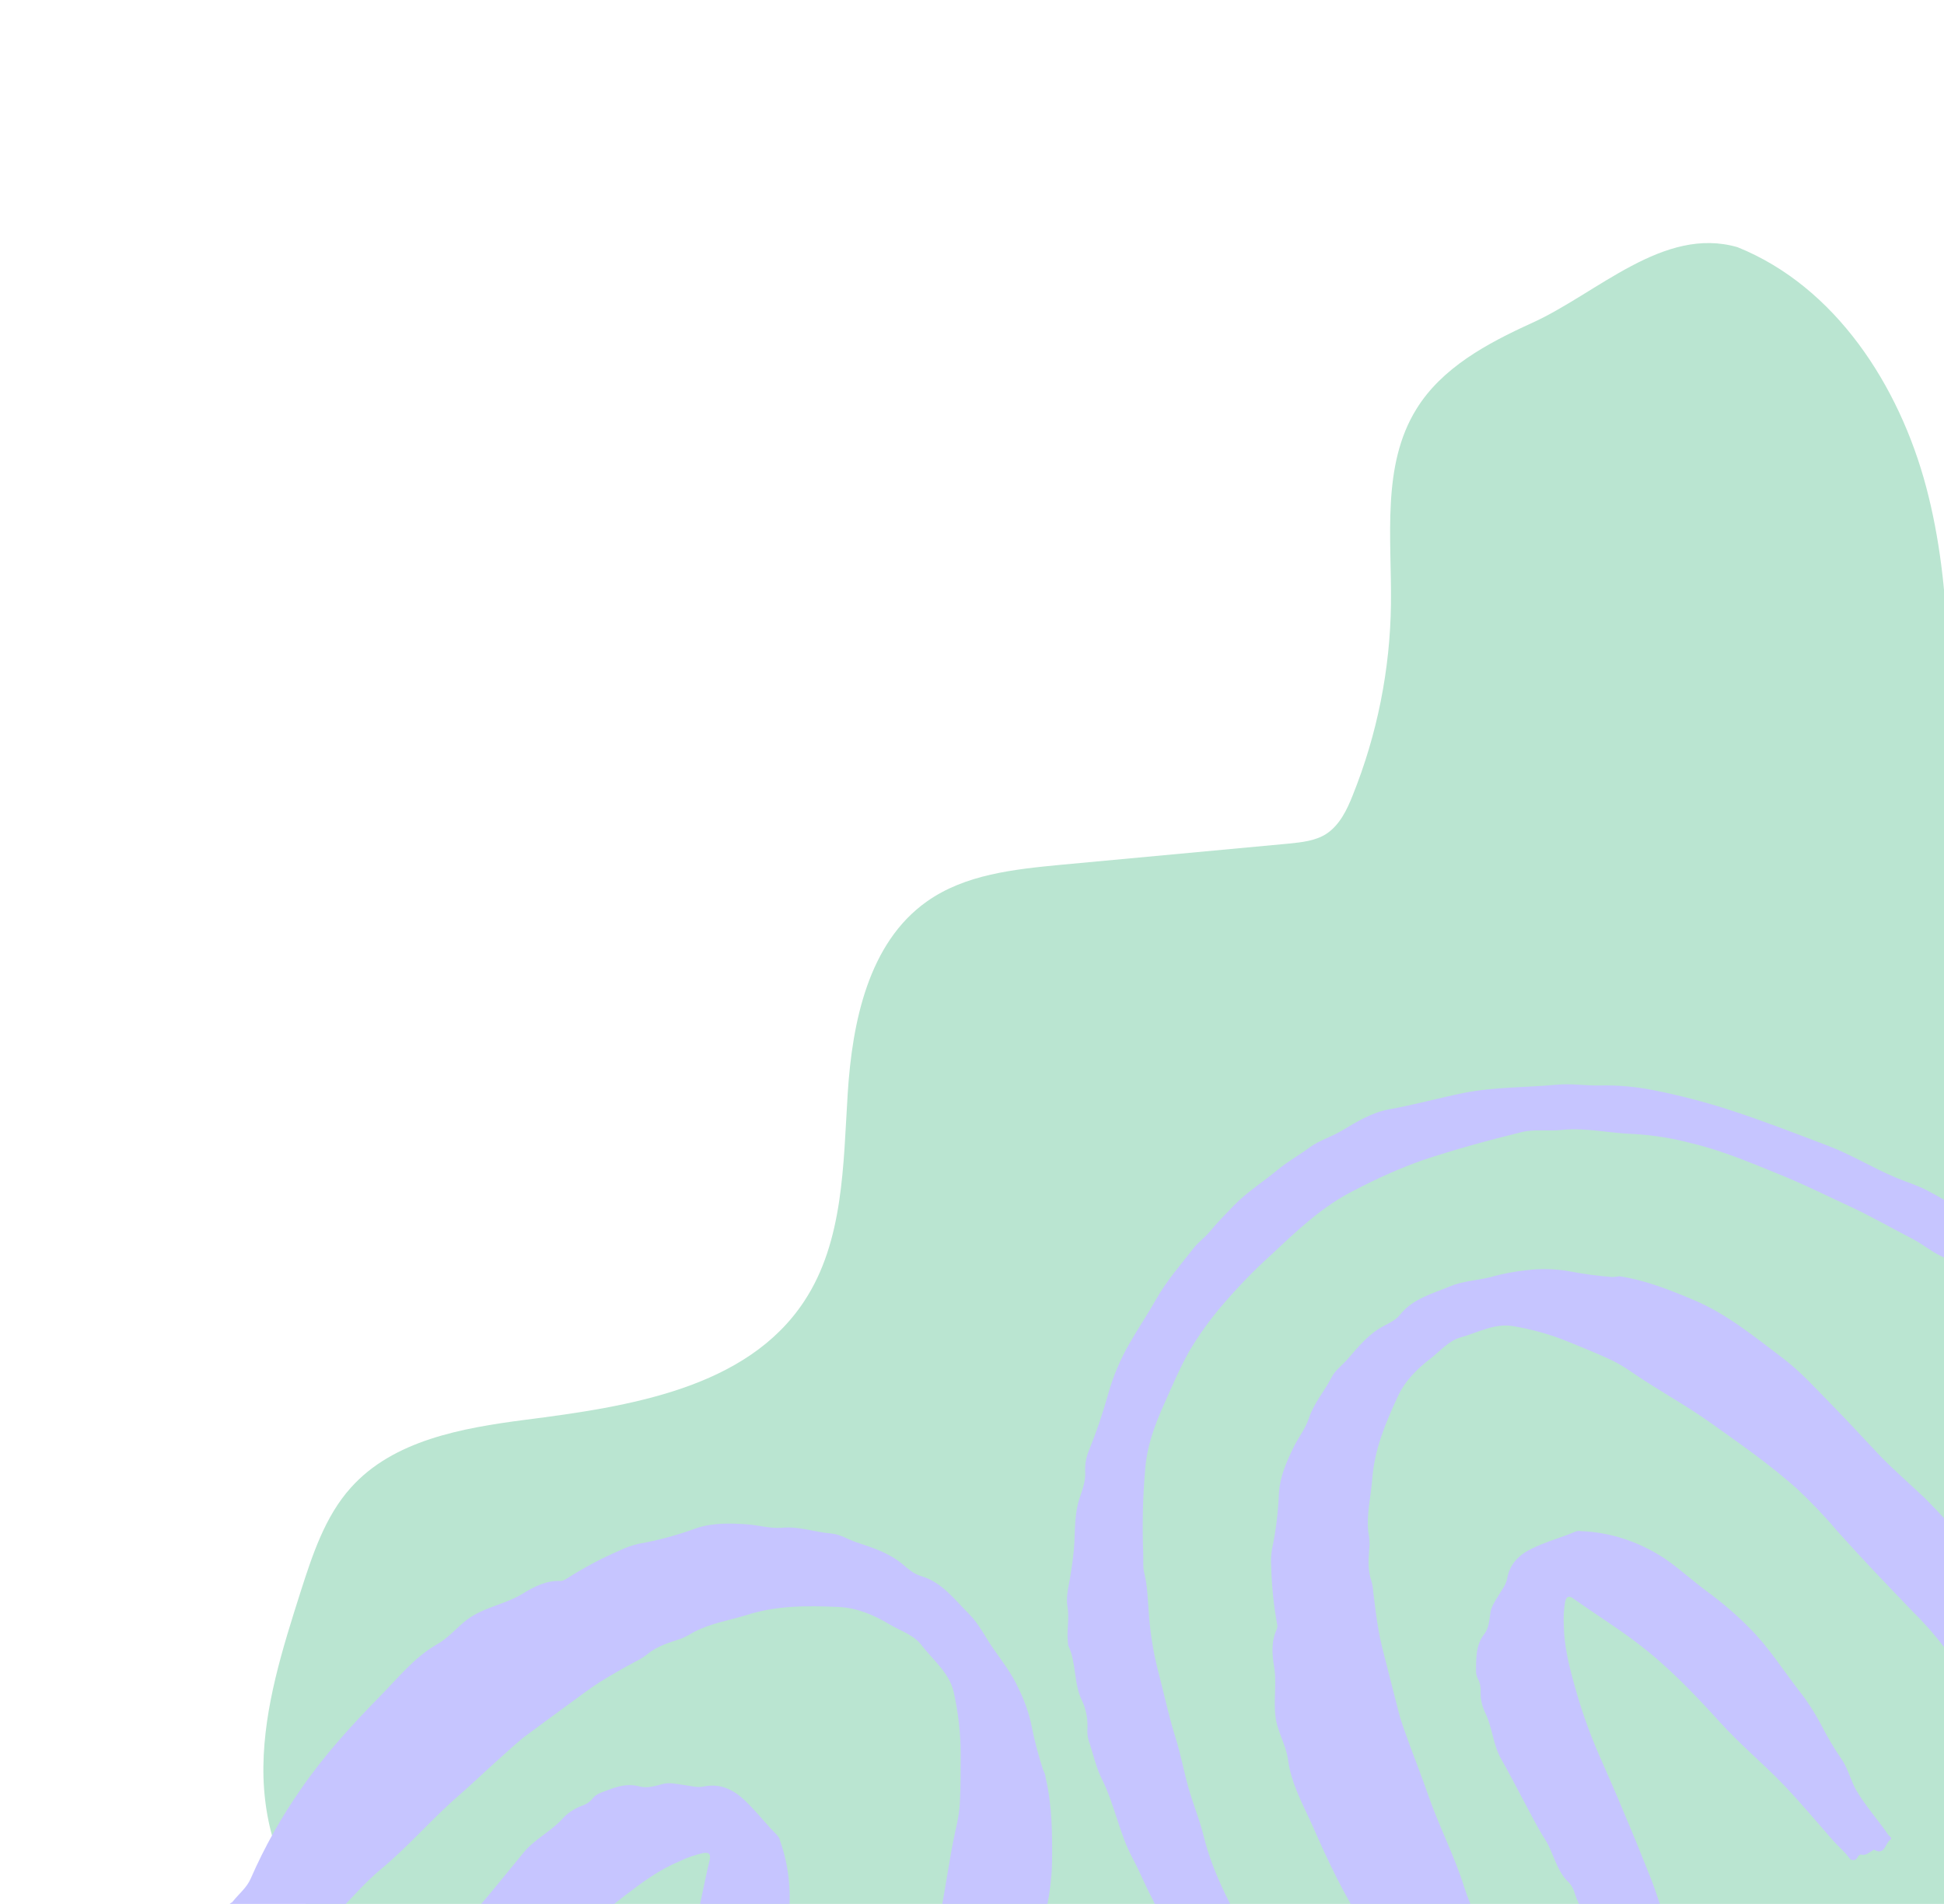 <?xml version="1.0" encoding="utf-8"?>
<!-- Generator: Adobe Illustrator 26.2.1, SVG Export Plug-In . SVG Version: 6.00 Build 0)  -->
<svg version="1.1" id="Layer_1" xmlns="http://www.w3.org/2000/svg" xmlns:xlink="http://www.w3.org/1999/xlink" x="0px" y="0px"
	 viewBox="0 0 733.6 718.6" style="enable-background:new 0 0 733.6 718.6;" xml:space="preserve">
<style type="text/css">
	.st0{fill:#BAE5D1;}
	.st1{clip-path:url(#SVGID_00000168839324567428378570000001762974903297750182_);}
	.st2{fill:#C6C5FF;}
</style>
<path id="Path_8265" class="st0" d="M655.7,93.3c-28-8.1-52.8,17.4-77.8,28.7c-16.7,7.6-33.8,16.8-43.4,32.4
	c-13.2,21.3-9.3,48.5-9.6,73.6c-0.3,24.7-5.2,49.2-14.4,72.1c-2.2,5.6-5,11.4-10.1,14.7c-4.1,2.6-9.2,3.1-14,3.6l-86,8
	c-17.7,1.7-36.2,3.6-50.7,13.9c-22,15.6-28.1,45.5-29.8,72.4s-1.5,55.8-16.4,78.4c-21.7,33-66.2,39.8-105.4,44.8
	c-23.8,3.1-49.7,7.7-65.7,25.6c-9.8,10.9-14.5,25.4-19,39.4c-6.8,21.4-13.7,43.2-14,65.7s7,46.1,24.2,60.5
	c12.9,10.8,29.8,15.3,46.1,19.2c34.6,8.3,69.6,15.5,104.8,21c128.4,20.2,259.1,18.8,389,17.3c21.3-0.2,45.4-1.7,59.5-17.7
	c10.3-11.7,12.5-28.2,13.9-43.7c12.6-139.7-2.8-280.3-1.7-420.5c0.3-39.8,1.9-80.3-8.3-118.8S692.6,108.2,655.7,93.3"/>
<g id="b" transform="translate(35.87 156.875)">
	<g id="c" transform="translate(-35.87 -31)">
		<g>
			<defs>
				<path id="SVGID_1_" d="M51.3,93.3h706.4c7.3,0,13.2,5.9,13.2,13.2v495.3c0,7.3-5.9,13.2-13.2,13.2H51.3
					c-7.3,0-13.2-5.9-13.2-13.2V106.5C38.1,99.2,44.1,93.3,51.3,93.3z"/>
			</defs>
			<clipPath id="SVGID_00000179642725671218764860000011734516614382915234_">
				<use xlink:href="#SVGID_1_"  style="overflow:visible;"/>
			</clipPath>
			<g id="Group_3832" style="clip-path:url(#SVGID_00000179642725671218764860000011734516614382915234_);">
				<g id="Group_3830" transform="translate(365.027 190.127)">
					<path id="e" class="st2" d="M588.9,293.7c0.2-0.6-0.1-1.3-0.8-1.6c-1.4-1.1-1.8-2,0.3-2.8c1.1-0.3,2.1-1,2.8-2
						c0.5-0.6,1.3-1.1,1.7-0.5c1.6,2.1,3.4,0.1,3.7-0.4c0.6-1.5,0.3-3.2-0.8-4.5c-1.8-2.3-4.4-3.5-6.6-5.2
						c-7.1-5.7-14.3-11.3-21.5-16.8c-4.4-3.3-9.2-6.2-13.6-9.4c-5.3-3.8-10.8-7.3-15.7-11.6c-4.4-4-9.8-6.6-14.6-10.1
						c-8.8-6.3-17.9-12.1-26.8-18.4c-4.9-3.4-10.1-6.4-15.6-9c-5.5-2.7-10.8-6.1-16.2-9.1c-7.3-4-14.4-8.2-21.6-12.5
						c-11.7-7-23.1-14.6-35.1-21.1c-7.6-4.1-15-8.7-22.8-12.5c-8.1-3.9-15.7-8.8-23.7-13c-3.7-1.9-7.7-3.1-11.5-4.7
						c-8.9-3.7-17-8.8-26.1-12.2c-12.1-4.6-24.2-9.3-36.5-13.3c-9.3-3-18.7-5.5-28.3-7.4c-6.9-1.4-14-2.1-21.1-1.9
						c-5.3,0.1-10.6-0.8-15.9-0.3c-11.7,1.1-23.5,0.8-35.2,3.1c-9.4,1.9-18.7,4.5-28.2,6.2c-6.6,1.2-12.2,4.7-17.8,8
						c-3.9,2.4-8.4,3.6-12.1,6.3c-3.9,2.9-8.1,5.2-11.9,8.3c-5.6,4.7-11.9,8.6-17,13.9c-3.1,3.2-6.2,6.4-9.1,9.9
						c-1.8,2.1-4.2,3.8-5.9,6c-4.9,6.3-10.2,12.3-14.2,19.4c-3.1,5.5-6.7,10.8-9.9,16.4c-3.5,6-6.2,12.4-8.1,19.1
						c-2,7.2-4.4,14.3-7.2,21.2c-1.1,2.6-1.7,5.5-1.5,8.3c0.2,3.3-1,6.7-2.1,9.9c-1.9,5.6-1.7,11.3-2,16.9
						c-0.2,3.8-0.7,7.5-1.3,11.2c-0.6,4.3-2,8.7-1.3,12.8c0.8,4.8-0.4,9.3,0.2,13.9c0,0.3,0,0.6,0.1,0.9c3.2,6.6,1.9,14.3,5.3,21
						c1.6,3.5,2.2,7.4,1.9,11.2c0,1.7,0.3,3.5,1,5.1c1.4,4.4,2.4,8.9,4.4,12.9c4.9,9.7,6.6,20.6,11.7,30.1c2.7,5,4.7,10.2,7.4,15.2
						c1.7,3.4,3,6.9,4.1,10.5c2.2,6.8,6.1,12.7,9.3,19c3,5.8,5.5,12,9.6,17.2c5.1,6.4,9.7,13.2,15.4,19.3c4,4.2,8.6,7.8,12.4,12.1
						c3.9,4.3,6.2,9.8,8.4,15.1c1.9,4.6,6.2,8.1,10.8,8.1c1.7,0,3.2-0.2,3.1-2.4c0-0.4,0-0.8,0.5-0.9c0.6-0.1,0.8,0.4,1,0.8
						c0.5,1.5,1.2,2.2,2.2,0.3c0.2-0.3,0.5-0.4,1-0.5c3.7-0.7,5.9-5.2,3.5-7.9c-3.1-3.6-4.8-7.9-7.4-11.7c-5-7.4-9.6-14.9-14.3-22.5
						c-5.2-8.2-10-16.7-14.2-25.5c-2-4.1-4.8-7.9-7-12c-7.4-13.9-15.4-27.5-19.1-43c-1.5-6-3.9-11.7-5.6-17.7c-1.8-6.4-3-13-5-19.3
						c-2.4-7.6-4-15.3-6-23c-2-7.3-3.3-14.9-3.9-22.4c-0.5-5.7-0.5-11.4-1.9-16.9c-0.5-2.2-0.2-4.6-0.3-6.9
						c-0.4-10.5-0.2-21,0.7-31.4c0.6-9,3.6-17.1,7.2-25.1c3-6.7,5.8-13.4,9.4-19.8c3.6-6.1,7.7-11.8,12.3-17.2
						c5.8-6.8,12-13.3,18.7-19.3c9.8-9.2,19.5-18.5,31.7-24.5c8.2-4.3,16.7-8.1,25.4-11.2c12.3-4.1,24.8-7.5,37.4-10.6
						c4.8-1.2,9.9-0.3,14.8-0.8c9.2-1,18.2,1.2,27.3,1.5c7.4,0.4,14.8,1.6,22,3.5c12.2,2.9,23.6,7.9,35.2,12.6
						c8.5,3.5,16.8,7.7,25.1,11.5c7.9,3.7,15.5,8.1,23.3,12.1c3.6,1.9,6.8,4.6,10.4,6.3c4.4,2,7.8,5,11.4,7.8
						c6.3,4.9,13,9.4,19.1,14.7c5.2,4.5,10.4,9.1,16.6,12.5c4.2,2.3,7.6,6.1,11.6,9c3.3,2.5,6.9,4.6,10.6,6.4
						c4,1.9,7.5,4.9,11.2,7.2c6.5,4.1,12.1,9.4,18.9,13.2c4,2.2,8.5,4.4,11.5,8.2c1.7,2.1,4.2,3.1,6.4,4.4c6.5,4,12.3,9,18.6,13.3
						c6.2,4.2,12.6,8.3,18.9,12.4c5.3,3.4,10.7,6.7,16.1,10c0.4,0.2,0.8,0.8,1.2,0.8c5.6-0.7,7.6,5.2,12.1,6.6
						c4.6,1.3,9,3.1,13.2,5.4c2.7,1.5,5.6,2.6,8.5,3.6c1.7,0.6,2.9,1,4.5-0.8c1.6-1.8,4.3-0.8,6.5-0.6
						C586.1,292.7,587.5,293.1,588.9,293.7"/>
					<path id="f" class="st2" d="M243.4,166c-5.3-0.4-10.6-1.1-15.8-2.1c-4.8-0.9-9.7-1.1-14.5-0.7c-5.4,0.5-10.7,1.4-15.9,2.9
						c-5,1.2-10.2,1.4-15,3.4c-6.7,2.8-14,4.6-18.9,10.7c-1.6,2.1-4.2,3.2-6.4,4.4c-5.6,3-9.4,7.8-13.4,12.4c-2,2.3-4.6,4.1-6,6.8
						c-2.7,5.3-6.7,9.7-8.6,15.5c-1.3,4-4.1,7.4-5.9,11.2c-2.6,5.4-5,10.8-5.4,17c-0.3,7.1-1.1,14.2-2.6,21.1
						c-0.4,2.3-0.5,4.7-0.3,7c0.2,7.1,0.9,14.3,2.2,21.3c0.2,0.7,0.1,1.4-0.1,2c-2.2,4.7-1.8,9.5-1,14.3c1.2,7.3-0.8,14.7,1.1,21.8
						c1.2,4.4,3.5,8.6,4.1,13c1.2,9.3,5.8,17.3,9.5,25.6c5.7,13.1,11.9,26.1,19.7,38.1c6.6,10.3,14.3,19.9,22.9,28.7
						c2.5,2.5,3.5,6,5.2,9c0.3,0.5,0.1,1.1,0.6,1.6c1.4,1.3,3.5-0.2,5,1.8c1.2,1.5,3.3,0.2,5-0.6c2.1-1,4.3-1.6,6.6-1.8
						c2.4-0.3,4.8-1.1,6.9-2.4c1.3-0.7,3.3,0.3,4-1.8c0.9-2.6,0.6-5.5-0.8-7.8c-0.7-1.1-1.3-2.4-1.7-3.7c-1.7-6.4-5.1-12-7.7-17.9
						c-2.9-6.8-6.4-13.3-8.6-20.3c-3.8-12.2-9.8-23.6-13.9-35.6c-2.1-6.1-4.5-12.1-6.7-18.1c-1.5-4.3-3.2-8.5-4.3-12.9
						c-1.6-6.3-3.2-12.5-4.8-18.8c-0.9-3.7-2-7.5-2.6-11.2c-0.9-4.9-1.5-9.9-2.1-14.9c-0.1-1.5-0.3-3.1-0.8-4.6
						c-1.5-4.4-0.9-9-0.6-13.4c0-1.6-0.2-3.3-0.5-4.9c-0.7-6.7,1-13.2,1.5-19.8c0.8-11.1,5-21.2,9.6-31.1c2.7-6,7.4-10.6,12.6-14.6
						c3.6-2.8,6.6-6.5,11.1-7.8c6.5-1.8,12.7-5.4,19.7-4.3c7.3,1.2,14.4,3.2,21.2,6c5.4,2.2,10.8,4.4,16,6.8
						c2.9,1.4,5.6,3.1,8.2,4.9c9.6,6.6,19.9,12.1,29.4,18.9c11.1,7.9,22.3,15.7,32.5,24.8c5.4,5.1,10.5,10.4,15.3,16.1
						c9.3,10.4,18.9,20.4,28.6,30.5c6.6,6.5,12.4,13.7,17.4,21.5c1.3,2,3.3,3.3,4.8,5.1c5,5.6,8.8,12.1,11.2,19.1
						c0.9,2.9,2.6,3.8,5.5,3.1c0.8-0.4,1.7-0.5,2.5-0.2c1.1,0.4,2.3,0.1,3.1-0.7c1.8-1.2,4-2.2,6.2-0.6c0.4,0.3,0.7,0.7,1.3,0.3
						c3.2-2.5,6.9-4.4,8.7-8.3c0.7-1,0.5-2.4-0.5-3.2c-1.8-1.9-3.2-4.1-4.1-6.6c-4.6-10.6-10.1-20.8-16.3-30.6c-5.8-9-13-16.9-20-25
						c-4.9-5.9-10.1-11.6-15.5-17c-5.9-5.6-12.1-10.9-17.7-16.8c-5.8-6.2-11.5-12.4-17.4-18.4c-6-6.1-11.8-12.6-18.6-17.7
						c-10.6-8-21-16.6-33.4-21.8c-9-3.8-18.2-7.5-28.1-9C245.3,165.9,244.3,165.9,243.4,166"/>
					<path id="g" class="st2" d="M231.5,261.9c-1.4-0.4-3.3,0.8-5.3,1.5c-4.4,1.6-8.9,3-13,5c-4.8,2.3-8.5,5.7-9.5,11.5
						c-0.4,2.2-2,4.2-3.2,6.2c-1.3,2.1-2.9,4.6-3.1,6.6c-0.4,2.8-0.6,5.8-2.2,7.9c-2.8,3.5-3.1,7.3-3.2,11.5c0,1.9-0.3,3.7,0.7,5.6
						c0.8,1.4,1.1,3.1,1,4.7c-0.1,2.9,0.6,5.8,1.9,8.4c2.6,5.5,2.8,11.7,5.8,17c2.9,5.1,5.6,10.3,8.3,15.4c2.7,5,5.2,10.2,8.3,15
						c3.4,5.3,4.2,12,9.2,16.5c1,1.2,1.7,2.6,2.1,4.1c1.5,4.9,4.6,8.8,7.3,12.8c2.7,4,4.8,8.4,6.4,12.9c0.5,1.8,1.7,3.3,3.5,4
						c0.7,0.3,1.3,0.9,1.4,1.7c0.3,1.4,1.5,2.4,2.9,2.4c1.5-0.1,2.8-1,3.5-2.3c0.9-1.9,1.9-1.7,2.8-0.4c1.2,1.8,2.2,1,3.3,0.1
						c2-1.6,3.7-3.3,3.9-6.1c0.2-1.2,0.9-2.2,2-2.7c2.1-1.3,2.8-4,1.5-6.1c-0.1-0.1-0.1-0.2-0.2-0.3c-5.1-6.4-6.7-14.4-9.6-21.7
						c-3.3-8.3-6.6-16.5-10.1-24.7c-3-7.3-6.2-14.5-9.4-21.8c-3.8-8.7-7-17.8-9.5-27c-2-7.2-3.8-14.5-3.9-22.2
						c-0.2-2.9,0-5.9,0.5-8.8c0.4-2,1.4-2.5,3-1.3c7.9,5.6,16.1,10.7,23.9,16.6c11.8,8.9,21.8,19.4,31.6,30.2
						c7.5,8.3,16.1,15.4,23.8,23.4c6.6,6.9,12.7,14.2,19,21.4c1.9,2.1,4.1,3.9,5.8,6.2c0.5,0.9,1.6,1.2,2.4,0.8
						c0.4-0.2,0.7-0.5,0.9-1c0.3-0.5,0.8-1.1,1.4-0.9c1.7,0.4,2.7-0.7,4-1.4c0.2-0.1,0.6-0.5,0.7-0.5c4.1,2.4,4.2-2.2,6.1-3.6
						c1.2-0.8-0.3-1.4-0.7-2c-3.9-5.8-8.7-11-12.1-16.9c-2-3.5-3-8-5.4-11.5c-3-4.3-5.6-8.8-8-13.5c-2.3-4.3-4.9-8.4-8-12.3
						c-6.2-8-11.6-16.6-18.7-23.7c-5-5.1-10.4-9.7-16.1-13.9c-5.5-4-10.5-8.7-16.1-12.5C253.5,265.9,242.7,262.3,231.5,261.9"/>
				</g>
				<g id="Group_3831" transform="translate(48.522 355.94)">
					<path id="h" class="st2" d="M345.1,186.2c-1.7-5.4-3.2-10.8-4.3-16.4c-1-5.1-2.8-10-5.1-14.6c-2.4-5.3-5.9-9.8-9.2-14.5
						c-3.1-4.4-5.5-9.5-9.4-13.4c-5.5-5.5-10.2-12-18.2-14.3c-2.7-0.8-4.9-2.8-6.9-4.5c-5.2-4.3-11.4-6.2-17.6-8.3
						c-3-1-5.8-2.9-9.1-3.2c-6.3-0.5-12.2-2.8-18.7-2.2c-4.4,0.4-9-1-13.4-1.3c-6.4-0.4-12.7-0.6-19,1.5c-7.1,2.6-14.4,4.6-21.9,5.9
						c-2.4,0.6-4.8,1.4-7,2.5c-7,3-13.7,6.6-20.1,10.7c-0.6,0.4-1.3,0.7-2,0.8c-5.5-0.3-10.1,2.1-14.5,4.8
						c-6.7,4.1-14.8,5.1-21.1,9.9c-3.8,2.9-7,6.9-11.2,9.2c-8.7,5-14.7,12.7-21.5,19.6c-10.7,10.9-21,22.2-29.7,34.8
						c-7.5,10.7-13.9,22.1-19.1,34c-1.5,3.5-4.5,5.8-6.8,8.7c-0.3,0.5-1.1,0.5-1.3,1.2c-0.7,1.9,1.6,3.4,0.3,5.6
						c-1,1.8,1.1,3.3,2.6,4.7c1.8,1.6,3.3,3.6,4.4,5.8c1.3,2.3,3,4.2,5.1,5.8c1.2,1,1,3.4,3.3,3.2c2.9-0.1,5.6-1.6,7.3-3.9
						c0.8-1.2,1.8-2.3,3-3.2c5.6-4.2,9.8-9.8,14.6-14.8c5.5-5.6,10.6-11.6,16.6-16.6c10.5-8.7,19.3-19.1,29.6-28
						c5.2-4.5,10.1-9.3,15.2-13.8c3.6-3.2,7.1-6.6,11-9.4c5.6-4.1,11.1-8.2,16.6-12.2c3.3-2.4,6.6-4.9,10-7.1
						c4.5-2.8,9.2-5.5,13.9-8c1.5-0.7,2.9-1.6,4.2-2.6c3.8-3.2,8.5-4.5,13-6c1.6-0.7,3.1-1.5,4.6-2.4c6.4-3.4,13.4-4.4,20.1-6.5
						c11.3-3.6,22.9-3.5,34.4-3c7,0.3,13.4,3,19.4,6.6c4.2,2.5,9.1,3.9,12.1,7.9c4.4,5.7,10.4,10.3,12.1,17.7
						c1.7,7.7,2.6,15.5,2.6,23.3c0,6.2,0,12.4-0.3,18.5c-0.2,3.4-0.8,6.8-1.6,10.1c-2.7,12.1-4,24.5-6.8,36.6
						c-3.3,14.1-6.6,28.3-11.5,42c-2.8,7.4-6.1,14.6-9.7,21.6c-6.5,13.3-12.6,26.8-18.6,40.4c-3.8,9.1-8.6,17.7-14.2,25.8
						c-1.5,2.1-1.9,4.6-3.1,6.8c-3.5,7.1-8.4,13.5-14.4,18.8c-2.5,2.1-2.7,4.1-0.9,6.7c0.5,0.7,1.3,1.3,1.3,2.4c0,1.3,0.7,2,1.9,2.8
						c1.9,1.3,3.7,3,3.1,5.8c-0.1,0.5-0.4,1,0.2,1.3c3.7,2.1,7.1,5,11.6,5.3c1.3,0.3,2.5-0.5,3-1.7c1.1-2.6,2.8-4.9,4.9-6.7
						c8.6-8.8,16.5-18.3,23.6-28.4c6.5-9.3,11.4-19.6,16.6-29.7c3.9-7.2,7.4-14.6,10.6-22.1c3.2-8.1,5.8-16.3,9.5-24.2
						c3.8-8.2,7.6-16.3,11.2-24.6c3.6-8.4,7.7-16.7,10-25.4c3.7-13.7,7.9-27.4,8.1-41.7c0.1-10.4,0-21-2.4-31.3
						C346,188.1,345.6,187.1,345.1,186.2"/>
					<path id="i" class="st2" d="M245.8,212.8c-0.2-1.5-2.1-2.9-3.6-4.6c-3.3-3.7-6.5-7.5-10.1-10.9c-4.2-3.8-9-6.1-15.2-4.8
						c-2.3,0.5-4.9-0.3-7.4-0.6c-2.6-0.4-5.7-1-7.8-0.4c-3,0.8-6,1.7-8.7,1c-4.6-1.3-8.5-0.1-12.6,1.5c-1.9,0.7-3.8,1.2-5.2,2.9
						c-1.1,1.4-2.6,2.4-4.3,2.9c-2.9,1.1-5.5,2.9-7.5,5.2c-4.4,4.7-10.4,7.5-14.4,12.5c-3.9,4.8-7.9,9.6-11.8,14.4
						c-3.9,4.7-8,9.2-11.4,14.2c-3.8,5.5-10.2,9-12.6,15.6c-0.8,1.5-1.9,2.7-3.2,3.7c-4.2,3.4-6.8,8-9.7,12.4
						c-2.9,4.2-6.3,8.1-10.2,11.5c-1.6,1.2-2.5,3-2.6,5c0,0.8-0.4,1.6-1.1,2c-1.2,0.9-1.7,2.4-1.2,3.9c0.7,1.4,2.1,2.4,3.6,2.5
						c2.2,0.2,2.4,1.2,1.5,2.6c-1.3,1.9-0.1,2.6,1.2,3.3c2.3,1.3,4.7,2.4,7.5,1.4c1.2-0.3,2.5,0,3.4,0.9c2.1,1.6,5,1.2,6.6-0.9
						c0,0,0,0,0,0c0.1-0.1,0.2-0.2,0.2-0.4c4.3-7.6,11.5-12.3,17.6-18.2c6.8-6.6,13.6-13.2,20.3-19.8c6-5.9,11.9-11.9,17.7-18
						c7.1-7.3,14.7-14,22.8-20.2c6.4-4.9,12.8-9.6,20.3-12.7c2.8-1.4,5.8-2.4,8.9-3.1c2.1-0.4,3,0.3,2.5,2.5
						c-2.4,10-4.1,20.2-6.8,30.2c-4.1,15.2-10.4,29.3-17.2,43.3c-5.2,10.7-8.7,22-13.6,32.8c-4.1,9.3-8.9,18.2-13.4,27.3
						c-1.3,2.7-2.2,5.6-3.8,8.2c-0.7,0.8-0.6,2,0.2,2.7c0.4,0.3,0.8,0.5,1.3,0.5c0.6,0,1.4,0.4,1.5,1c0.3,1.8,1.8,2.4,2.9,3.3
						c0.2,0.2,0.7,0.4,0.7,0.5c-0.8,5,3.9,3.2,6,4.6c1.3,0.8,1.3-0.9,1.7-1.5c4.1-6.1,7.3-13,11.8-18.7c2.7-3.4,6.7-6.1,9.2-10
						c3-4.7,6.4-9.1,10.1-13.3c3.4-4,6.3-8.3,8.9-12.8c5.4-9.3,11.8-18,15.9-28c3-6.9,5.4-14.1,7.3-21.5c1.7-7,4.3-13.8,5.9-20.9
						C250.6,236.2,249.8,224.1,245.8,212.8"/>
				</g>
			</g>
		</g>
	</g>
</g>
</svg>
